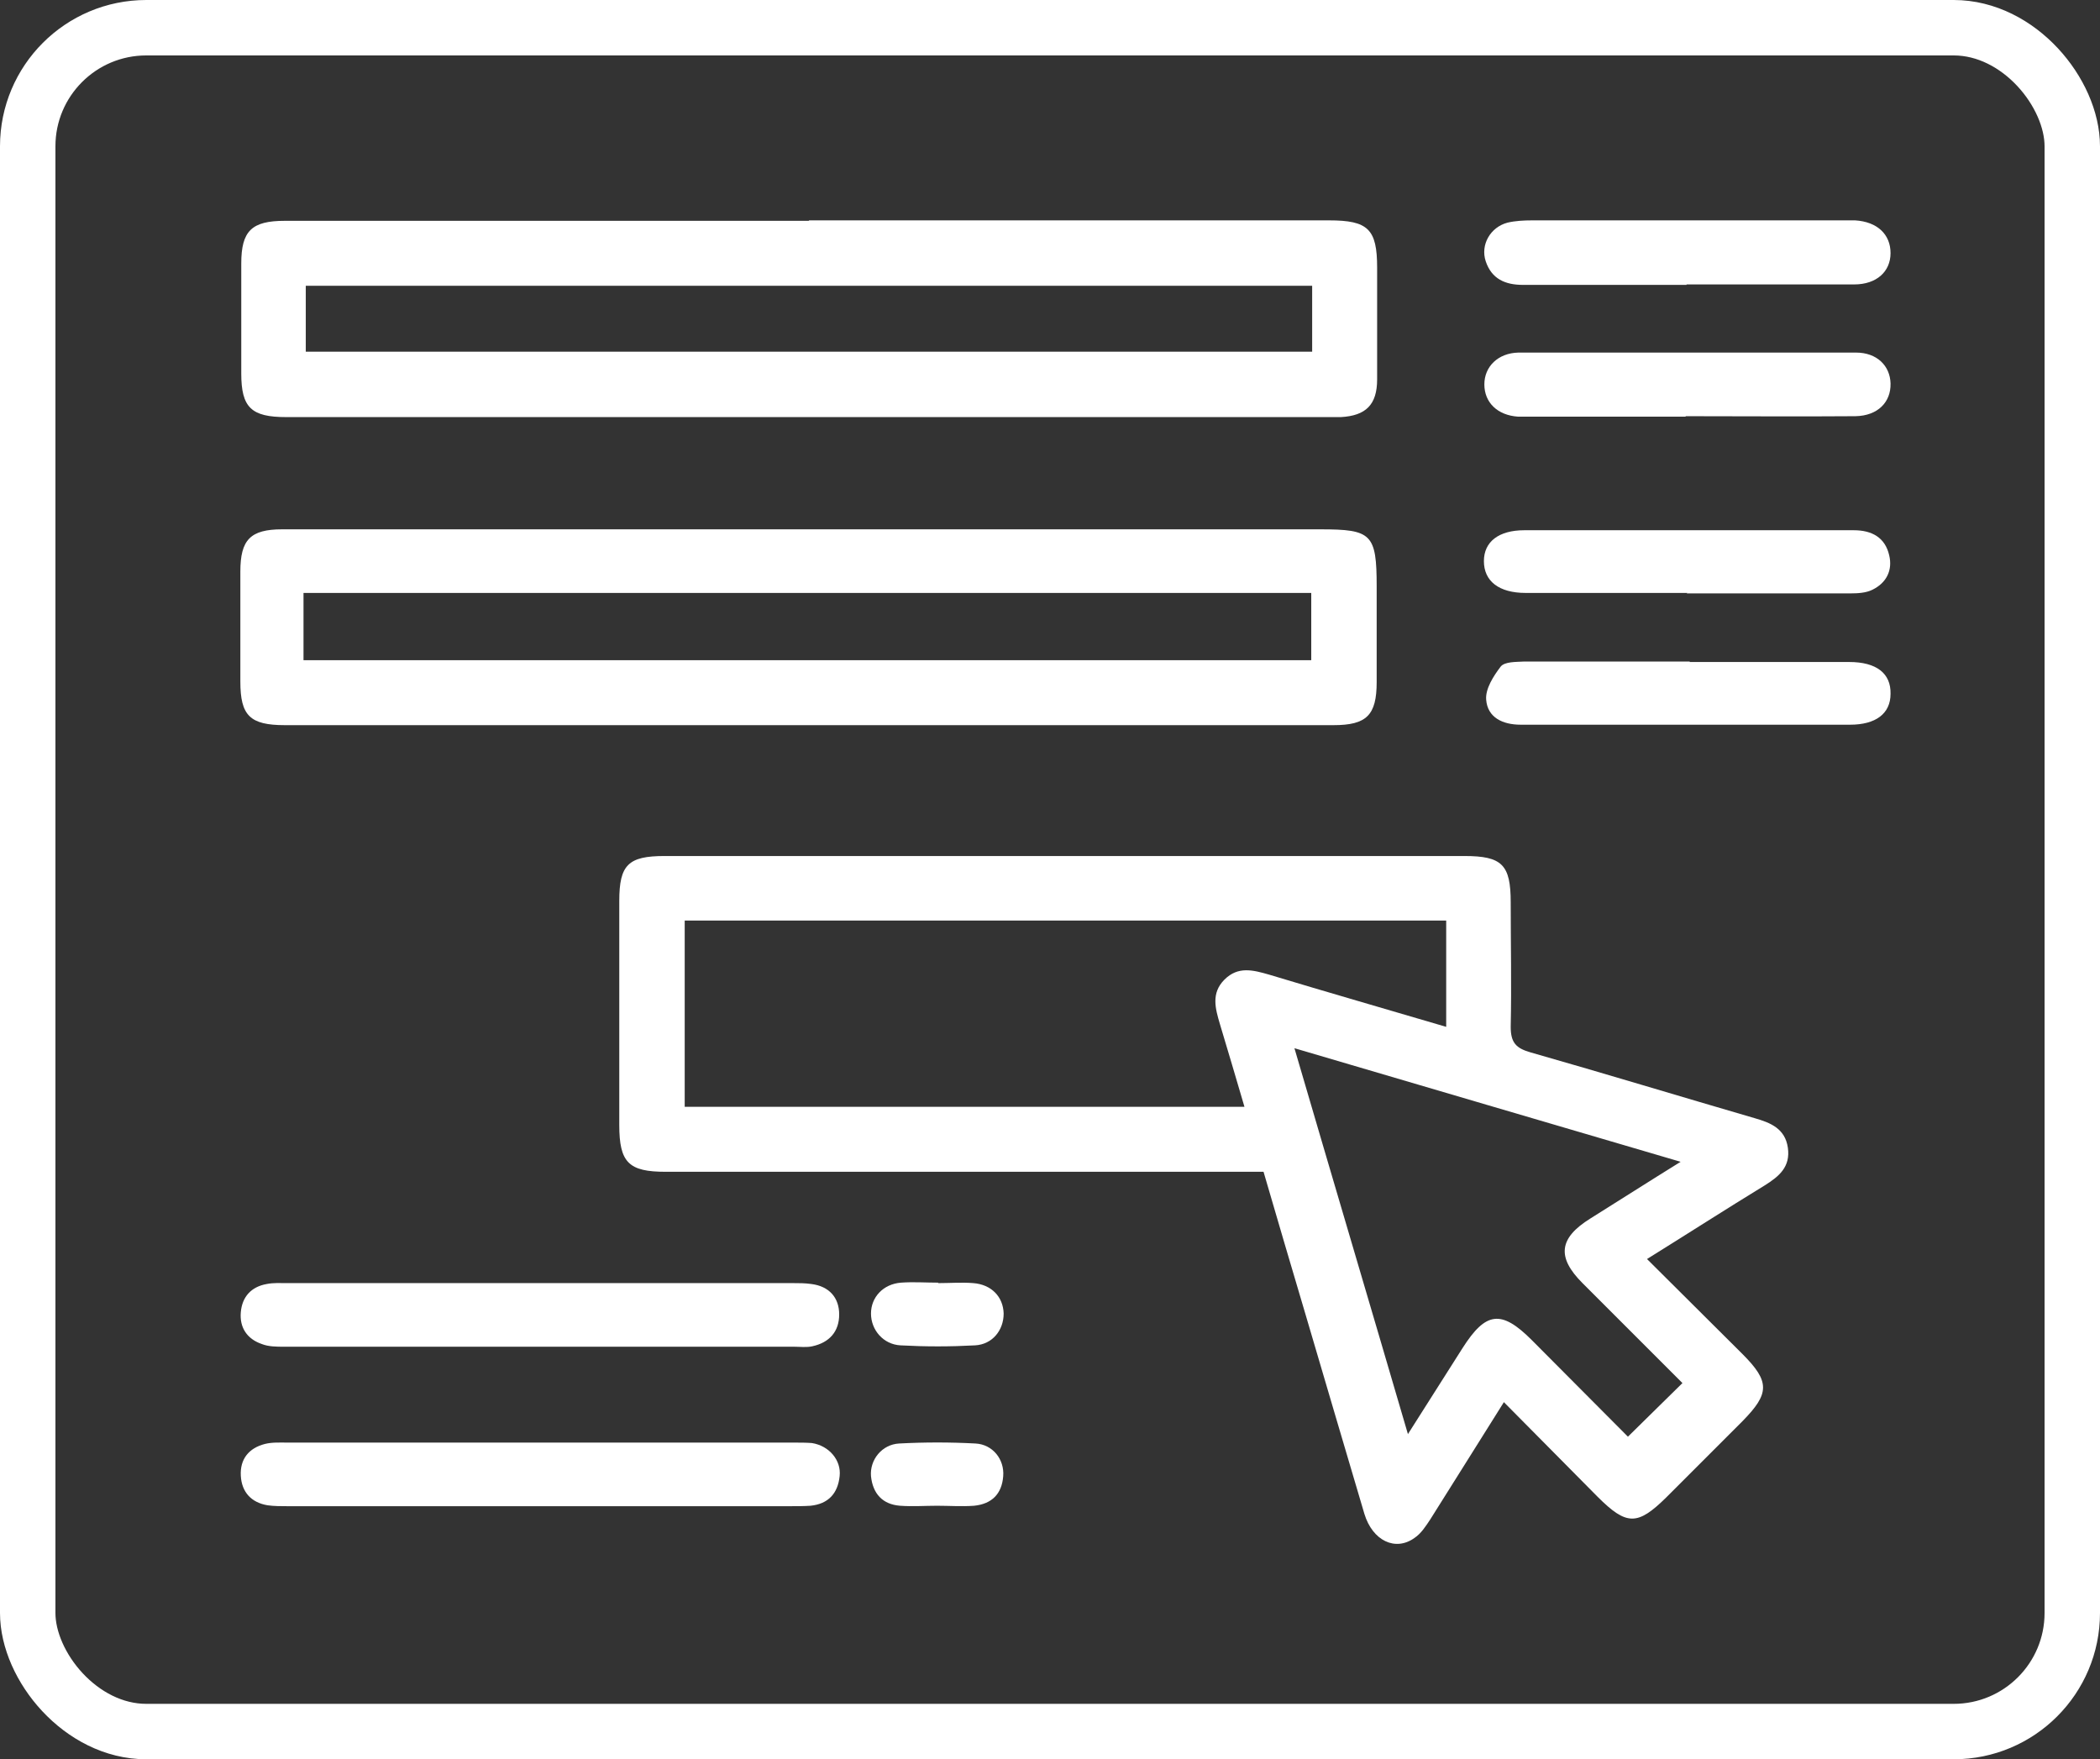 <?xml version="1.0" encoding="UTF-8"?>
<svg id="Warstwa_2" data-name="Warstwa 2" xmlns="http://www.w3.org/2000/svg" viewBox="0 0 46.22 38.72">
  <rect x="0" y="0" width="46.22" height="38.72" fill="#333333" stroke="none"/>
  <defs>
    <style>
      .cls-1 {
        fill: none;
        stroke: #fff;
        stroke-miterlimit: 10;
        stroke-width: 1.22px;
      }

      .cls-2 {
        fill: #fff;
        stroke-width: 0px;
      }
    </style>
  </defs>
  <g id="_1_krag" data-name="1 krag">
    <path class="cls-2" d="m36.25,27.71c.72.72,1.41,1.4,2.1,2.09.61.61.6.87,0,1.48-.56.56-1.12,1.12-1.68,1.68-.63.62-.87.62-1.51-.02-.67-.68-1.35-1.36-2.06-2.08-.56.89-1.09,1.74-1.62,2.58-.1.15-.2.31-.35.41-.42.3-.92.06-1.1-.53-.43-1.45-.86-2.91-1.29-4.37-.31-1.05-.62-2.09-.93-3.16h-.57c-4.2,0-8.39,0-12.59,0-.81,0-1.02-.2-1.02-1.03,0-1.64,0-3.28,0-4.93,0-.8.2-.99,1-.99,5.87,0,11.74,0,17.6,0,.83,0,1.02.19,1.02,1.02,0,.91.02,1.82,0,2.74,0,.35.12.47.43.56,1.65.47,3.29.97,4.94,1.45.35.1.67.23.73.65.06.42-.19.63-.51.83-.85.52-1.69,1.06-2.59,1.62Zm-21.18-3.35h12.32c-.19-.64-.36-1.23-.54-1.82-.1-.34-.2-.68.1-.98.3-.3.63-.21.98-.11,1.29.39,2.58.76,3.9,1.15v-2.34H15.07v4.09Zm15.92,7.2c.44-.69.82-1.29,1.2-1.89.51-.8.85-.85,1.52-.18.73.73,1.45,1.46,2.12,2.13.42-.41.8-.79,1.2-1.18-.72-.72-1.46-1.46-2.2-2.2-.57-.57-.52-.99.17-1.42.64-.4,1.28-.81,1.99-1.25-2.87-.84-5.64-1.66-8.5-2.5.84,2.87,1.66,5.63,2.5,8.5Z"/>
    <path class="cls-2" d="m17.8,4.85c3.82,0,7.63,0,11.45,0,.86,0,1.06.19,1.06,1.04,0,.82,0,1.64,0,2.46,0,.56-.25.8-.8.83-.06,0-.12,0-.18,0-7.68,0-15.35,0-23.03,0-.77,0-.99-.21-.99-.96,0-.81,0-1.61,0-2.42,0-.72.23-.94.96-.94,3.85,0,7.69,0,11.54,0Zm-11.07,1.44v1.45h22.15v-1.45H6.72Z"/>
    <path class="cls-2" d="m17.8,11.65c3.75,0,7.51,0,11.26,0,1.13,0,1.24.1,1.24,1.26,0,.7,0,1.4,0,2.1,0,.73-.22.95-.95.95-5.67,0-11.34,0-17.01,0-2.02,0-4.04,0-6.07,0-.77,0-.98-.21-.98-.96,0-.81,0-1.61,0-2.42,0-.7.22-.93.92-.93,3.86,0,7.72,0,11.58,0Zm-11.12,1.4v1.48h22.18v-1.48H6.68Z"/>
    <path class="cls-2" d="m11.91,29.64c-1.89,0-3.77,0-5.66,0-.16,0-.34,0-.49-.06-.32-.11-.49-.36-.46-.7.03-.34.23-.56.57-.62.15-.03.3-.02.45-.02,3.71,0,7.42,0,11.13,0,.14,0,.27,0,.41.02.39.05.61.3.61.67,0,.38-.22.62-.59.7-.13.03-.27.01-.41.01-1.86,0-3.71,0-5.57,0Z"/>
    <path class="cls-2" d="m11.86,33.15c-1.84,0-3.68,0-5.52,0-.15,0-.31,0-.45-.02-.36-.06-.57-.29-.59-.65-.02-.37.18-.61.53-.7.16-.04.33-.03.5-.03,3.71,0,7.42,0,11.13,0,.14,0,.28,0,.41.01.38.06.65.38.61.73-.04.38-.25.61-.64.65-.15.01-.3.01-.46.01-1.84,0-3.68,0-5.52,0Z"/>
    <path class="cls-2" d="m37.1,9.17c-1.12,0-2.25,0-3.37,0-.11,0-.21,0-.32,0-.45-.03-.74-.31-.74-.71,0-.39.3-.69.75-.7,2.48,0,4.95,0,7.43,0,.46,0,.75.29.76.68.01.41-.28.71-.77.72-1.25.01-2.49,0-3.74,0Z"/>
    <path class="cls-2" d="m37.12,6.27c-1.2,0-2.4,0-3.6,0-.39,0-.69-.13-.82-.52-.12-.36.1-.75.48-.85.17-.04.36-.05.54-.05,2.28,0,4.56,0,6.84,0,.09,0,.18,0,.27,0,.49.03.78.31.78.72,0,.41-.31.69-.8.69-1.23,0-2.46,0-3.69,0Z"/>
    <path class="cls-2" d="m37.14,13.05c-1.19,0-2.37,0-3.56,0-.59,0-.92-.26-.92-.7,0-.43.33-.68.89-.68,2.42,0,4.83,0,7.25,0,.4,0,.69.16.78.55.08.33-.06.61-.37.76-.14.07-.32.08-.49.08-1.2,0-2.4,0-3.6,0Z"/>
    <path class="cls-2" d="m37.19,14.57c1.17,0,2.34,0,3.51,0,.6,0,.92.25.91.7,0,.44-.33.68-.89.68-2.42,0-4.83,0-7.25,0-.4,0-.73-.16-.76-.55-.02-.24.16-.52.32-.73.09-.11.34-.1.51-.11,1.22,0,2.43,0,3.65,0Z"/>
    <path class="cls-2" d="m20.65,28.24c.26,0,.52-.02.77,0,.4.03.66.3.67.67,0,.37-.25.68-.63.7-.55.03-1.09.03-1.64,0-.38-.02-.65-.34-.65-.7,0-.36.27-.65.66-.68.27-.02.55,0,.82,0Z"/>
    <path class="cls-2" d="m20.63,33.14c-.27,0-.55.02-.82,0-.39-.03-.6-.27-.64-.65-.03-.36.24-.7.62-.72.56-.03,1.12-.03,1.68,0,.38.02.64.35.61.72-.03.39-.25.61-.64.65-.27.02-.55,0-.82,0Z"/>
    <rect class="cls-1" x=".61" y=".61" width="45" height="37.5" rx="2.61" ry="2.61"/>
  </g>
</svg>